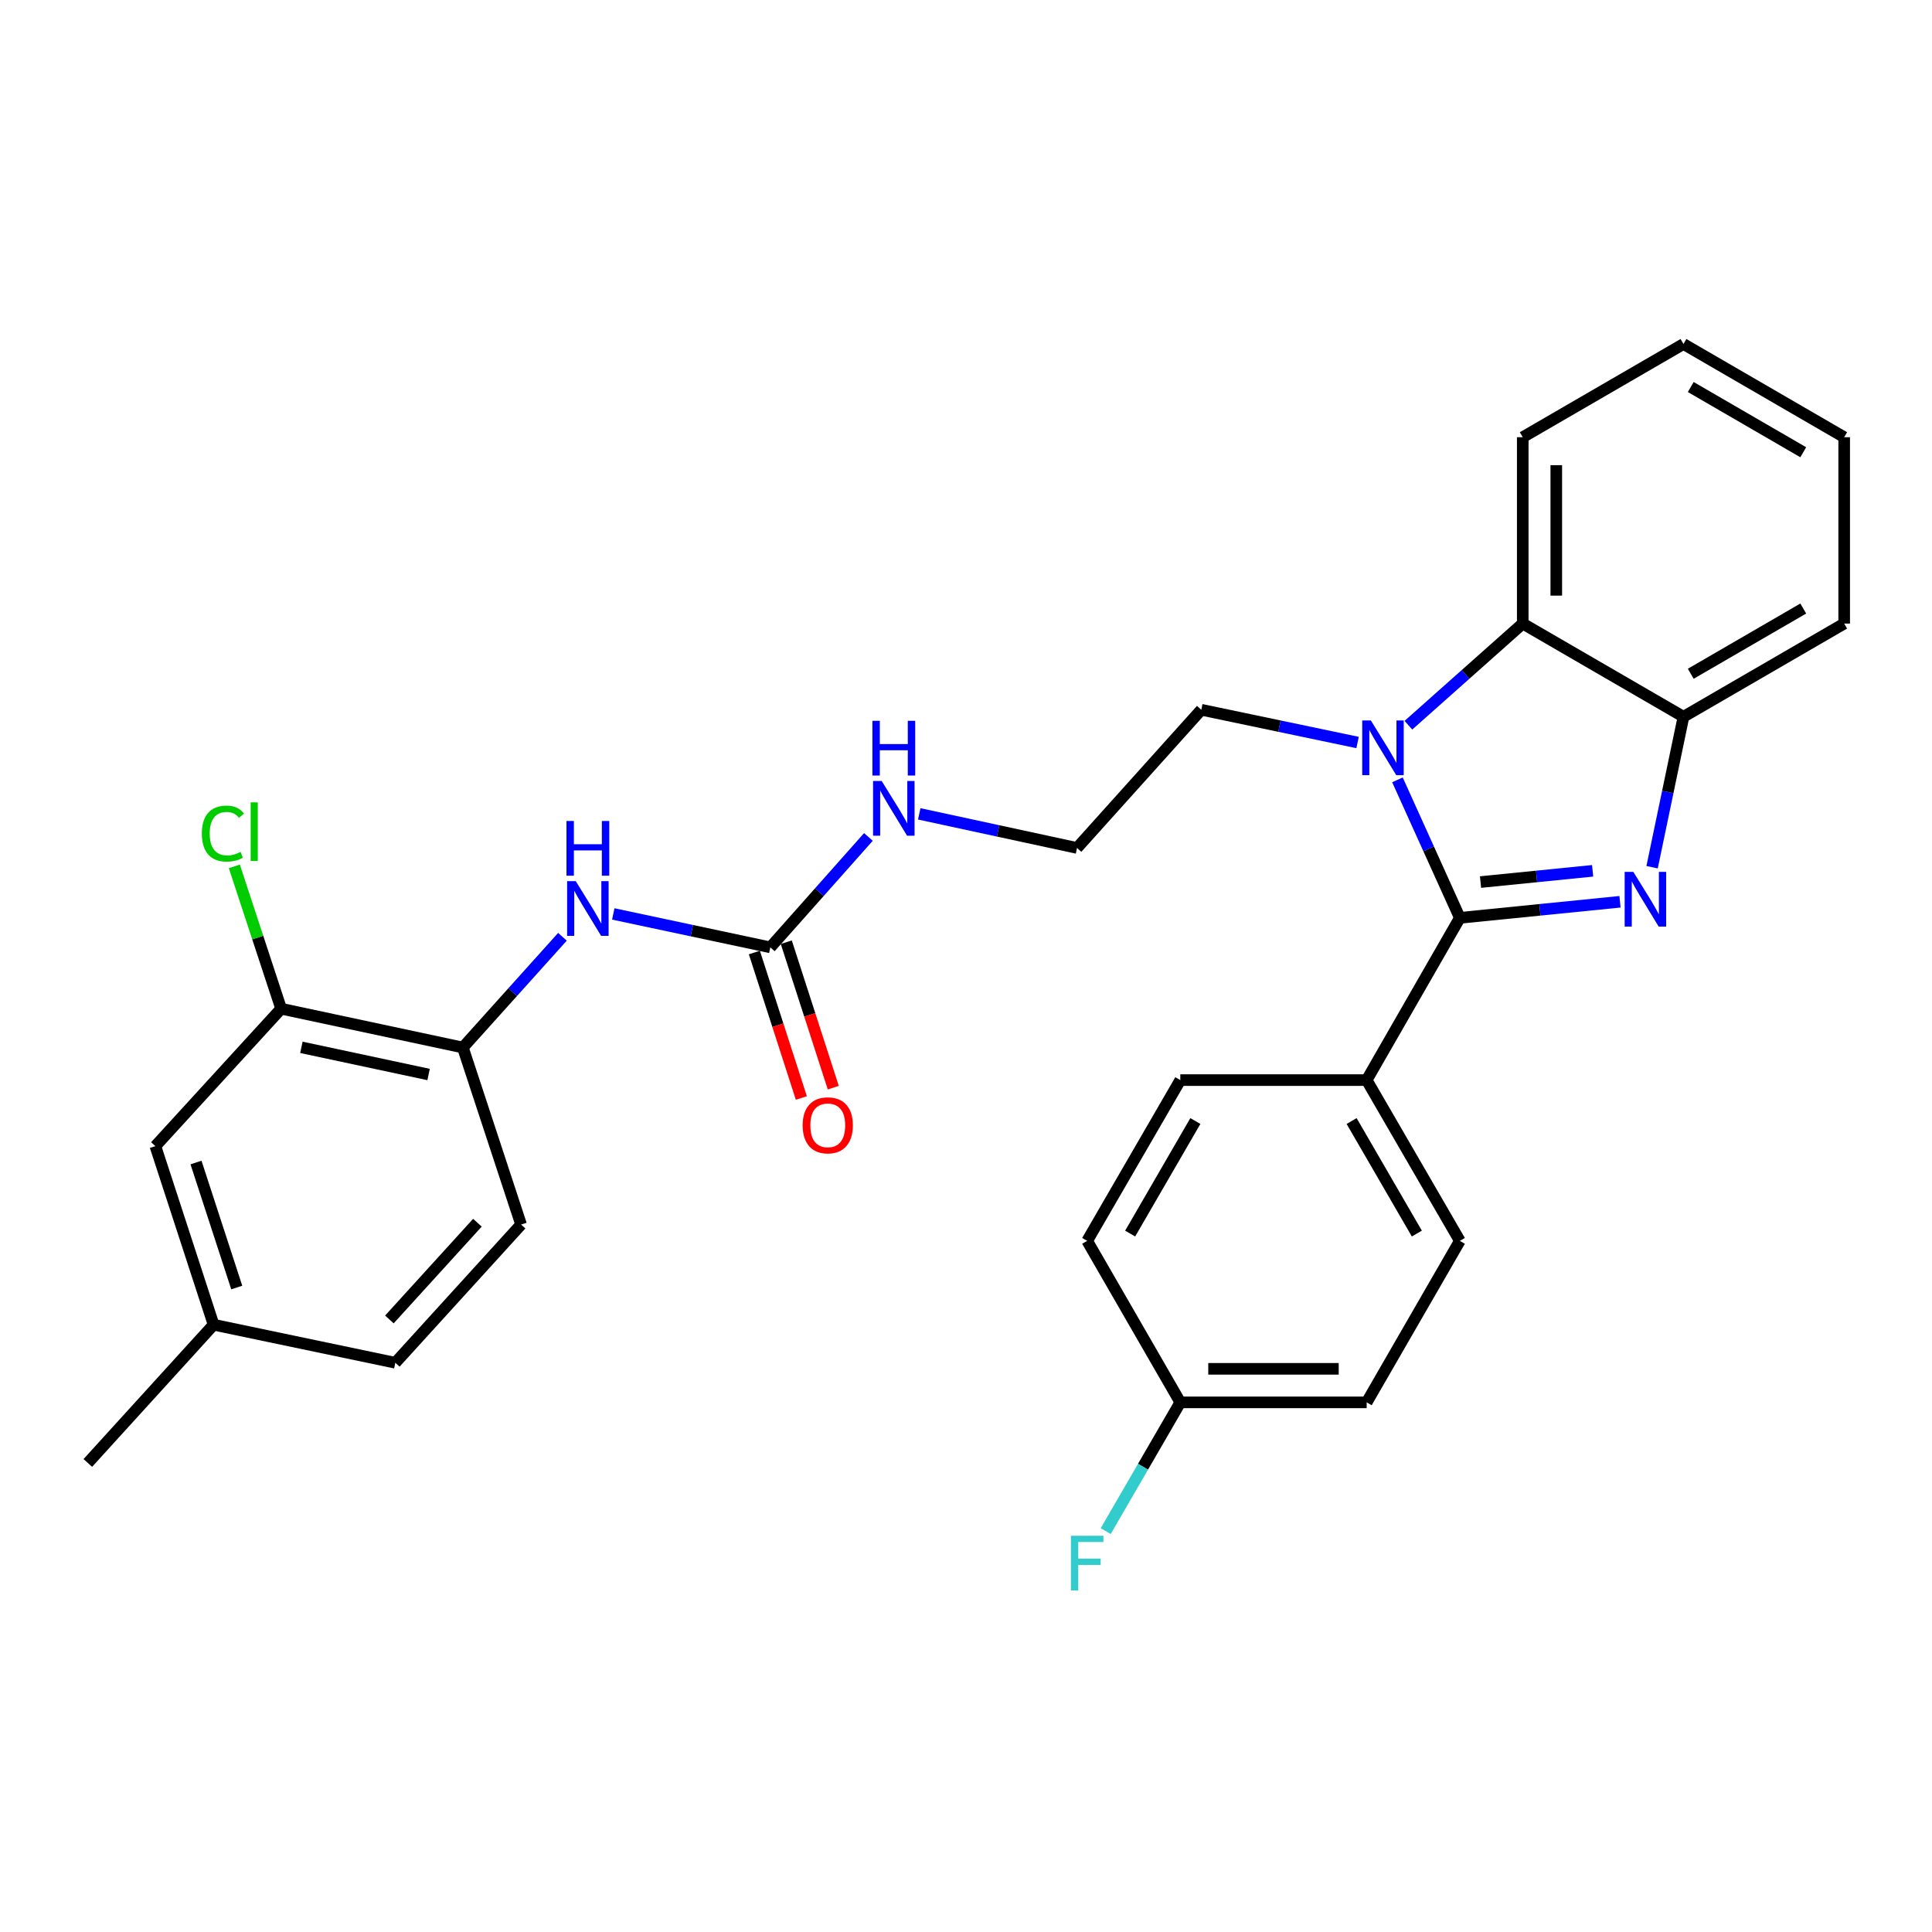 <?xml version='1.0' encoding='iso-8859-1'?>
<svg version='1.1' baseProfile='full'
              xmlns='http://www.w3.org/2000/svg'
                      xmlns:rdkit='http://www.rdkit.org/xml'
                      xmlns:xlink='http://www.w3.org/1999/xlink'
                  xml:space='preserve'
width='1000px' height='1000px' viewBox='0 0 1000 1000'>
<!-- END OF HEADER -->
<rect style='opacity:1.0;fill:#FFFFFF;stroke:none' width='1000' height='1000' x='0' y='0'> </rect>
<path class='bond-0' d='M 755.612,475.082 L 797.061,470.92' style='fill:none;fill-rule:evenodd;stroke:#000000;stroke-width:6px;stroke-linecap:butt;stroke-linejoin:miter;stroke-opacity:1' />
<path class='bond-0' d='M 797.061,470.92 L 838.511,466.758' style='fill:none;fill-rule:evenodd;stroke:#0000FF;stroke-width:6px;stroke-linecap:butt;stroke-linejoin:miter;stroke-opacity:1' />
<path class='bond-0' d='M 766.312,456.558 L 795.326,453.645' style='fill:none;fill-rule:evenodd;stroke:#000000;stroke-width:6px;stroke-linecap:butt;stroke-linejoin:miter;stroke-opacity:1' />
<path class='bond-0' d='M 795.326,453.645 L 824.341,450.731' style='fill:none;fill-rule:evenodd;stroke:#0000FF;stroke-width:6px;stroke-linecap:butt;stroke-linejoin:miter;stroke-opacity:1' />
<path class='bond-1' d='M 755.612,475.082 L 739.464,439.366' style='fill:none;fill-rule:evenodd;stroke:#000000;stroke-width:6px;stroke-linecap:butt;stroke-linejoin:miter;stroke-opacity:1' />
<path class='bond-1' d='M 739.464,439.366 L 723.317,403.649' style='fill:none;fill-rule:evenodd;stroke:#0000FF;stroke-width:6px;stroke-linecap:butt;stroke-linejoin:miter;stroke-opacity:1' />
<path class='bond-7' d='M 755.612,475.082 L 707.383,559.058' style='fill:none;fill-rule:evenodd;stroke:#000000;stroke-width:6px;stroke-linecap:butt;stroke-linejoin:miter;stroke-opacity:1' />
<path class='bond-3' d='M 855.12,448.865 L 863.24,409.93' style='fill:none;fill-rule:evenodd;stroke:#0000FF;stroke-width:6px;stroke-linecap:butt;stroke-linejoin:miter;stroke-opacity:1' />
<path class='bond-3' d='M 863.24,409.93 L 871.361,370.995' style='fill:none;fill-rule:evenodd;stroke:#000000;stroke-width:6px;stroke-linecap:butt;stroke-linejoin:miter;stroke-opacity:1' />
<path class='bond-2' d='M 728.983,375.375 L 758.575,349.066' style='fill:none;fill-rule:evenodd;stroke:#0000FF;stroke-width:6px;stroke-linecap:butt;stroke-linejoin:miter;stroke-opacity:1' />
<path class='bond-2' d='M 758.575,349.066 L 788.166,322.757' style='fill:none;fill-rule:evenodd;stroke:#000000;stroke-width:6px;stroke-linecap:butt;stroke-linejoin:miter;stroke-opacity:1' />
<path class='bond-15' d='M 702.681,384.321 L 662.234,375.845' style='fill:none;fill-rule:evenodd;stroke:#0000FF;stroke-width:6px;stroke-linecap:butt;stroke-linejoin:miter;stroke-opacity:1' />
<path class='bond-15' d='M 662.234,375.845 L 621.787,367.369' style='fill:none;fill-rule:evenodd;stroke:#000000;stroke-width:6px;stroke-linecap:butt;stroke-linejoin:miter;stroke-opacity:1' />
<path class='bond-24' d='M 788.166,322.757 L 788.166,226.3' style='fill:none;fill-rule:evenodd;stroke:#000000;stroke-width:6px;stroke-linecap:butt;stroke-linejoin:miter;stroke-opacity:1' />
<path class='bond-24' d='M 805.529,308.288 L 805.529,240.768' style='fill:none;fill-rule:evenodd;stroke:#000000;stroke-width:6px;stroke-linecap:butt;stroke-linejoin:miter;stroke-opacity:1' />
<path class='bond-29' d='M 788.166,322.757 L 871.361,370.995' style='fill:none;fill-rule:evenodd;stroke:#000000;stroke-width:6px;stroke-linecap:butt;stroke-linejoin:miter;stroke-opacity:1' />
<path class='bond-25' d='M 871.361,370.995 L 954.545,322.757' style='fill:none;fill-rule:evenodd;stroke:#000000;stroke-width:6px;stroke-linecap:butt;stroke-linejoin:miter;stroke-opacity:1' />
<path class='bond-25' d='M 875.129,348.74 L 933.358,314.973' style='fill:none;fill-rule:evenodd;stroke:#000000;stroke-width:6px;stroke-linecap:butt;stroke-linejoin:miter;stroke-opacity:1' />
<path class='bond-4' d='M 398.72,490.352 L 424.103,461.777' style='fill:none;fill-rule:evenodd;stroke:#000000;stroke-width:6px;stroke-linecap:butt;stroke-linejoin:miter;stroke-opacity:1' />
<path class='bond-4' d='M 424.103,461.777 L 449.487,433.203' style='fill:none;fill-rule:evenodd;stroke:#0000FF;stroke-width:6px;stroke-linecap:butt;stroke-linejoin:miter;stroke-opacity:1' />
<path class='bond-5' d='M 398.72,490.352 L 358.076,481.701' style='fill:none;fill-rule:evenodd;stroke:#000000;stroke-width:6px;stroke-linecap:butt;stroke-linejoin:miter;stroke-opacity:1' />
<path class='bond-5' d='M 358.076,481.701 L 317.432,473.05' style='fill:none;fill-rule:evenodd;stroke:#0000FF;stroke-width:6px;stroke-linecap:butt;stroke-linejoin:miter;stroke-opacity:1' />
<path class='bond-9' d='M 390.459,493.02 L 402.62,530.666' style='fill:none;fill-rule:evenodd;stroke:#000000;stroke-width:6px;stroke-linecap:butt;stroke-linejoin:miter;stroke-opacity:1' />
<path class='bond-9' d='M 402.62,530.666 L 414.78,568.312' style='fill:none;fill-rule:evenodd;stroke:#FF0000;stroke-width:6px;stroke-linecap:butt;stroke-linejoin:miter;stroke-opacity:1' />
<path class='bond-9' d='M 406.981,487.683 L 419.141,525.329' style='fill:none;fill-rule:evenodd;stroke:#000000;stroke-width:6px;stroke-linecap:butt;stroke-linejoin:miter;stroke-opacity:1' />
<path class='bond-9' d='M 419.141,525.329 L 431.302,562.975' style='fill:none;fill-rule:evenodd;stroke:#FF0000;stroke-width:6px;stroke-linecap:butt;stroke-linejoin:miter;stroke-opacity:1' />
<path class='bond-6' d='M 291.119,484.882 L 265.347,513.54' style='fill:none;fill-rule:evenodd;stroke:#0000FF;stroke-width:6px;stroke-linecap:butt;stroke-linejoin:miter;stroke-opacity:1' />
<path class='bond-6' d='M 265.347,513.54 L 239.575,542.197' style='fill:none;fill-rule:evenodd;stroke:#000000;stroke-width:6px;stroke-linecap:butt;stroke-linejoin:miter;stroke-opacity:1' />
<path class='bond-8' d='M 239.575,542.197 L 145.519,522.105' style='fill:none;fill-rule:evenodd;stroke:#000000;stroke-width:6px;stroke-linecap:butt;stroke-linejoin:miter;stroke-opacity:1' />
<path class='bond-8' d='M 221.839,556.163 L 156.001,542.098' style='fill:none;fill-rule:evenodd;stroke:#000000;stroke-width:6px;stroke-linecap:butt;stroke-linejoin:miter;stroke-opacity:1' />
<path class='bond-12' d='M 239.575,542.197 L 269.718,633.832' style='fill:none;fill-rule:evenodd;stroke:#000000;stroke-width:6px;stroke-linecap:butt;stroke-linejoin:miter;stroke-opacity:1' />
<path class='bond-13' d='M 707.383,559.058 L 755.612,642.272' style='fill:none;fill-rule:evenodd;stroke:#000000;stroke-width:6px;stroke-linecap:butt;stroke-linejoin:miter;stroke-opacity:1' />
<path class='bond-13' d='M 699.596,580.246 L 733.356,638.496' style='fill:none;fill-rule:evenodd;stroke:#000000;stroke-width:6px;stroke-linecap:butt;stroke-linejoin:miter;stroke-opacity:1' />
<path class='bond-14' d='M 707.383,559.058 L 610.926,559.058' style='fill:none;fill-rule:evenodd;stroke:#000000;stroke-width:6px;stroke-linecap:butt;stroke-linejoin:miter;stroke-opacity:1' />
<path class='bond-10' d='M 145.519,522.105 L 80.42,593.233' style='fill:none;fill-rule:evenodd;stroke:#000000;stroke-width:6px;stroke-linecap:butt;stroke-linejoin:miter;stroke-opacity:1' />
<path class='bond-16' d='M 145.519,522.105 L 133.405,485.269' style='fill:none;fill-rule:evenodd;stroke:#000000;stroke-width:6px;stroke-linecap:butt;stroke-linejoin:miter;stroke-opacity:1' />
<path class='bond-16' d='M 133.405,485.269 L 121.29,448.432' style='fill:none;fill-rule:evenodd;stroke:#00CC00;stroke-width:6px;stroke-linecap:butt;stroke-linejoin:miter;stroke-opacity:1' />
<path class='bond-32' d='M 80.42,593.233 L 110.554,685.668' style='fill:none;fill-rule:evenodd;stroke:#000000;stroke-width:6px;stroke-linecap:butt;stroke-linejoin:miter;stroke-opacity:1' />
<path class='bond-32' d='M 101.448,601.717 L 122.541,666.421' style='fill:none;fill-rule:evenodd;stroke:#000000;stroke-width:6px;stroke-linecap:butt;stroke-linejoin:miter;stroke-opacity:1' />
<path class='bond-11' d='M 475.798,421.25 L 516.634,430.075' style='fill:none;fill-rule:evenodd;stroke:#0000FF;stroke-width:6px;stroke-linecap:butt;stroke-linejoin:miter;stroke-opacity:1' />
<path class='bond-11' d='M 516.634,430.075 L 557.469,438.901' style='fill:none;fill-rule:evenodd;stroke:#000000;stroke-width:6px;stroke-linecap:butt;stroke-linejoin:miter;stroke-opacity:1' />
<path class='bond-19' d='M 269.718,633.832 L 204.619,705.365' style='fill:none;fill-rule:evenodd;stroke:#000000;stroke-width:6px;stroke-linecap:butt;stroke-linejoin:miter;stroke-opacity:1' />
<path class='bond-19' d='M 247.112,632.876 L 201.543,682.949' style='fill:none;fill-rule:evenodd;stroke:#000000;stroke-width:6px;stroke-linecap:butt;stroke-linejoin:miter;stroke-opacity:1' />
<path class='bond-20' d='M 755.612,642.272 L 707.383,725.862' style='fill:none;fill-rule:evenodd;stroke:#000000;stroke-width:6px;stroke-linecap:butt;stroke-linejoin:miter;stroke-opacity:1' />
<path class='bond-21' d='M 610.926,559.058 L 562.717,642.272' style='fill:none;fill-rule:evenodd;stroke:#000000;stroke-width:6px;stroke-linecap:butt;stroke-linejoin:miter;stroke-opacity:1' />
<path class='bond-21' d='M 618.718,580.244 L 584.971,638.493' style='fill:none;fill-rule:evenodd;stroke:#000000;stroke-width:6px;stroke-linecap:butt;stroke-linejoin:miter;stroke-opacity:1' />
<path class='bond-23' d='M 621.787,367.369 L 557.469,438.901' style='fill:none;fill-rule:evenodd;stroke:#000000;stroke-width:6px;stroke-linecap:butt;stroke-linejoin:miter;stroke-opacity:1' />
<path class='bond-17' d='M 110.554,685.668 L 204.619,705.365' style='fill:none;fill-rule:evenodd;stroke:#000000;stroke-width:6px;stroke-linecap:butt;stroke-linejoin:miter;stroke-opacity:1' />
<path class='bond-26' d='M 110.554,685.668 L 45.455,757.22' style='fill:none;fill-rule:evenodd;stroke:#000000;stroke-width:6px;stroke-linecap:butt;stroke-linejoin:miter;stroke-opacity:1' />
<path class='bond-18' d='M 610.926,725.862 L 562.717,642.272' style='fill:none;fill-rule:evenodd;stroke:#000000;stroke-width:6px;stroke-linecap:butt;stroke-linejoin:miter;stroke-opacity:1' />
<path class='bond-22' d='M 610.926,725.862 L 591.62,759.182' style='fill:none;fill-rule:evenodd;stroke:#000000;stroke-width:6px;stroke-linecap:butt;stroke-linejoin:miter;stroke-opacity:1' />
<path class='bond-22' d='M 591.62,759.182 L 572.314,792.502' style='fill:none;fill-rule:evenodd;stroke:#33CCCC;stroke-width:6px;stroke-linecap:butt;stroke-linejoin:miter;stroke-opacity:1' />
<path class='bond-30' d='M 610.926,725.862 L 707.383,725.862' style='fill:none;fill-rule:evenodd;stroke:#000000;stroke-width:6px;stroke-linecap:butt;stroke-linejoin:miter;stroke-opacity:1' />
<path class='bond-30' d='M 625.395,708.499 L 692.915,708.499' style='fill:none;fill-rule:evenodd;stroke:#000000;stroke-width:6px;stroke-linecap:butt;stroke-linejoin:miter;stroke-opacity:1' />
<path class='bond-27' d='M 788.166,226.3 L 871.361,178.061' style='fill:none;fill-rule:evenodd;stroke:#000000;stroke-width:6px;stroke-linecap:butt;stroke-linejoin:miter;stroke-opacity:1' />
<path class='bond-28' d='M 954.545,322.757 L 954.545,226.3' style='fill:none;fill-rule:evenodd;stroke:#000000;stroke-width:6px;stroke-linecap:butt;stroke-linejoin:miter;stroke-opacity:1' />
<path class='bond-31' d='M 871.361,178.061 L 954.545,226.3' style='fill:none;fill-rule:evenodd;stroke:#000000;stroke-width:6px;stroke-linecap:butt;stroke-linejoin:miter;stroke-opacity:1' />
<path class='bond-31' d='M 875.129,200.317 L 933.358,234.084' style='fill:none;fill-rule:evenodd;stroke:#000000;stroke-width:6px;stroke-linecap:butt;stroke-linejoin:miter;stroke-opacity:1' />
<path  class='atom-1' d='M 845.404 451.277
L 854.684 466.277
Q 855.604 467.757, 857.084 470.437
Q 858.564 473.117, 858.644 473.277
L 858.644 451.277
L 862.404 451.277
L 862.404 479.597
L 858.524 479.597
L 848.564 463.197
Q 847.404 461.277, 846.164 459.077
Q 844.964 456.877, 844.604 456.197
L 844.604 479.597
L 840.924 479.597
L 840.924 451.277
L 845.404 451.277
' fill='#0000FF'/>
<path  class='atom-2' d='M 709.563 372.915
L 718.843 387.915
Q 719.763 389.395, 721.243 392.075
Q 722.723 394.755, 722.803 394.915
L 722.803 372.915
L 726.563 372.915
L 726.563 401.235
L 722.683 401.235
L 712.723 384.835
Q 711.563 382.915, 710.323 380.715
Q 709.123 378.515, 708.763 377.835
L 708.763 401.235
L 705.083 401.235
L 705.083 372.915
L 709.563 372.915
' fill='#0000FF'/>
<path  class='atom-6' d='M 298.018 456.09
L 307.298 471.09
Q 308.218 472.57, 309.698 475.25
Q 311.178 477.93, 311.258 478.09
L 311.258 456.09
L 315.018 456.09
L 315.018 484.41
L 311.138 484.41
L 301.178 468.01
Q 300.018 466.09, 298.778 463.89
Q 297.578 461.69, 297.218 461.01
L 297.218 484.41
L 293.538 484.41
L 293.538 456.09
L 298.018 456.09
' fill='#0000FF'/>
<path  class='atom-6' d='M 293.198 424.938
L 297.038 424.938
L 297.038 436.978
L 311.518 436.978
L 311.518 424.938
L 315.358 424.938
L 315.358 453.258
L 311.518 453.258
L 311.518 440.178
L 297.038 440.178
L 297.038 453.258
L 293.198 453.258
L 293.198 424.938
' fill='#0000FF'/>
<path  class='atom-10' d='M 415.448 582.462
Q 415.448 575.662, 418.808 571.862
Q 422.168 568.062, 428.448 568.062
Q 434.728 568.062, 438.088 571.862
Q 441.448 575.662, 441.448 582.462
Q 441.448 589.342, 438.048 593.262
Q 434.648 597.142, 428.448 597.142
Q 422.208 597.142, 418.808 593.262
Q 415.448 589.382, 415.448 582.462
M 428.448 593.942
Q 432.768 593.942, 435.088 591.062
Q 437.448 588.142, 437.448 582.462
Q 437.448 576.902, 435.088 574.102
Q 432.768 571.262, 428.448 571.262
Q 424.128 571.262, 421.768 574.062
Q 419.448 576.862, 419.448 582.462
Q 419.448 588.182, 421.768 591.062
Q 424.128 593.942, 428.448 593.942
' fill='#FF0000'/>
<path  class='atom-12' d='M 456.372 404.244
L 465.652 419.244
Q 466.572 420.724, 468.052 423.404
Q 469.532 426.084, 469.612 426.244
L 469.612 404.244
L 473.372 404.244
L 473.372 432.564
L 469.492 432.564
L 459.532 416.164
Q 458.372 414.244, 457.132 412.044
Q 455.932 409.844, 455.572 409.164
L 455.572 432.564
L 451.892 432.564
L 451.892 404.244
L 456.372 404.244
' fill='#0000FF'/>
<path  class='atom-12' d='M 451.552 373.092
L 455.392 373.092
L 455.392 385.132
L 469.872 385.132
L 469.872 373.092
L 473.712 373.092
L 473.712 401.412
L 469.872 401.412
L 469.872 388.332
L 455.392 388.332
L 455.392 401.412
L 451.552 401.412
L 451.552 373.092
' fill='#0000FF'/>
<path  class='atom-17' d='M 104.466 431.461
Q 104.466 424.421, 107.746 420.741
Q 111.066 417.021, 117.346 417.021
Q 123.186 417.021, 126.306 421.141
L 123.666 423.301
Q 121.386 420.301, 117.346 420.301
Q 113.066 420.301, 110.786 423.181
Q 108.546 426.021, 108.546 431.461
Q 108.546 437.061, 110.866 439.941
Q 113.226 442.821, 117.786 442.821
Q 120.906 442.821, 124.546 440.941
L 125.666 443.941
Q 124.186 444.901, 121.946 445.461
Q 119.706 446.021, 117.226 446.021
Q 111.066 446.021, 107.746 442.261
Q 104.466 438.501, 104.466 431.461
' fill='#00CC00'/>
<path  class='atom-17' d='M 129.746 415.301
L 133.426 415.301
L 133.426 445.661
L 129.746 445.661
L 129.746 415.301
' fill='#00CC00'/>
<path  class='atom-23' d='M 554.297 794.906
L 571.137 794.906
L 571.137 798.146
L 558.097 798.146
L 558.097 806.746
L 569.697 806.746
L 569.697 810.026
L 558.097 810.026
L 558.097 823.226
L 554.297 823.226
L 554.297 794.906
' fill='#33CCCC'/>
</svg>

